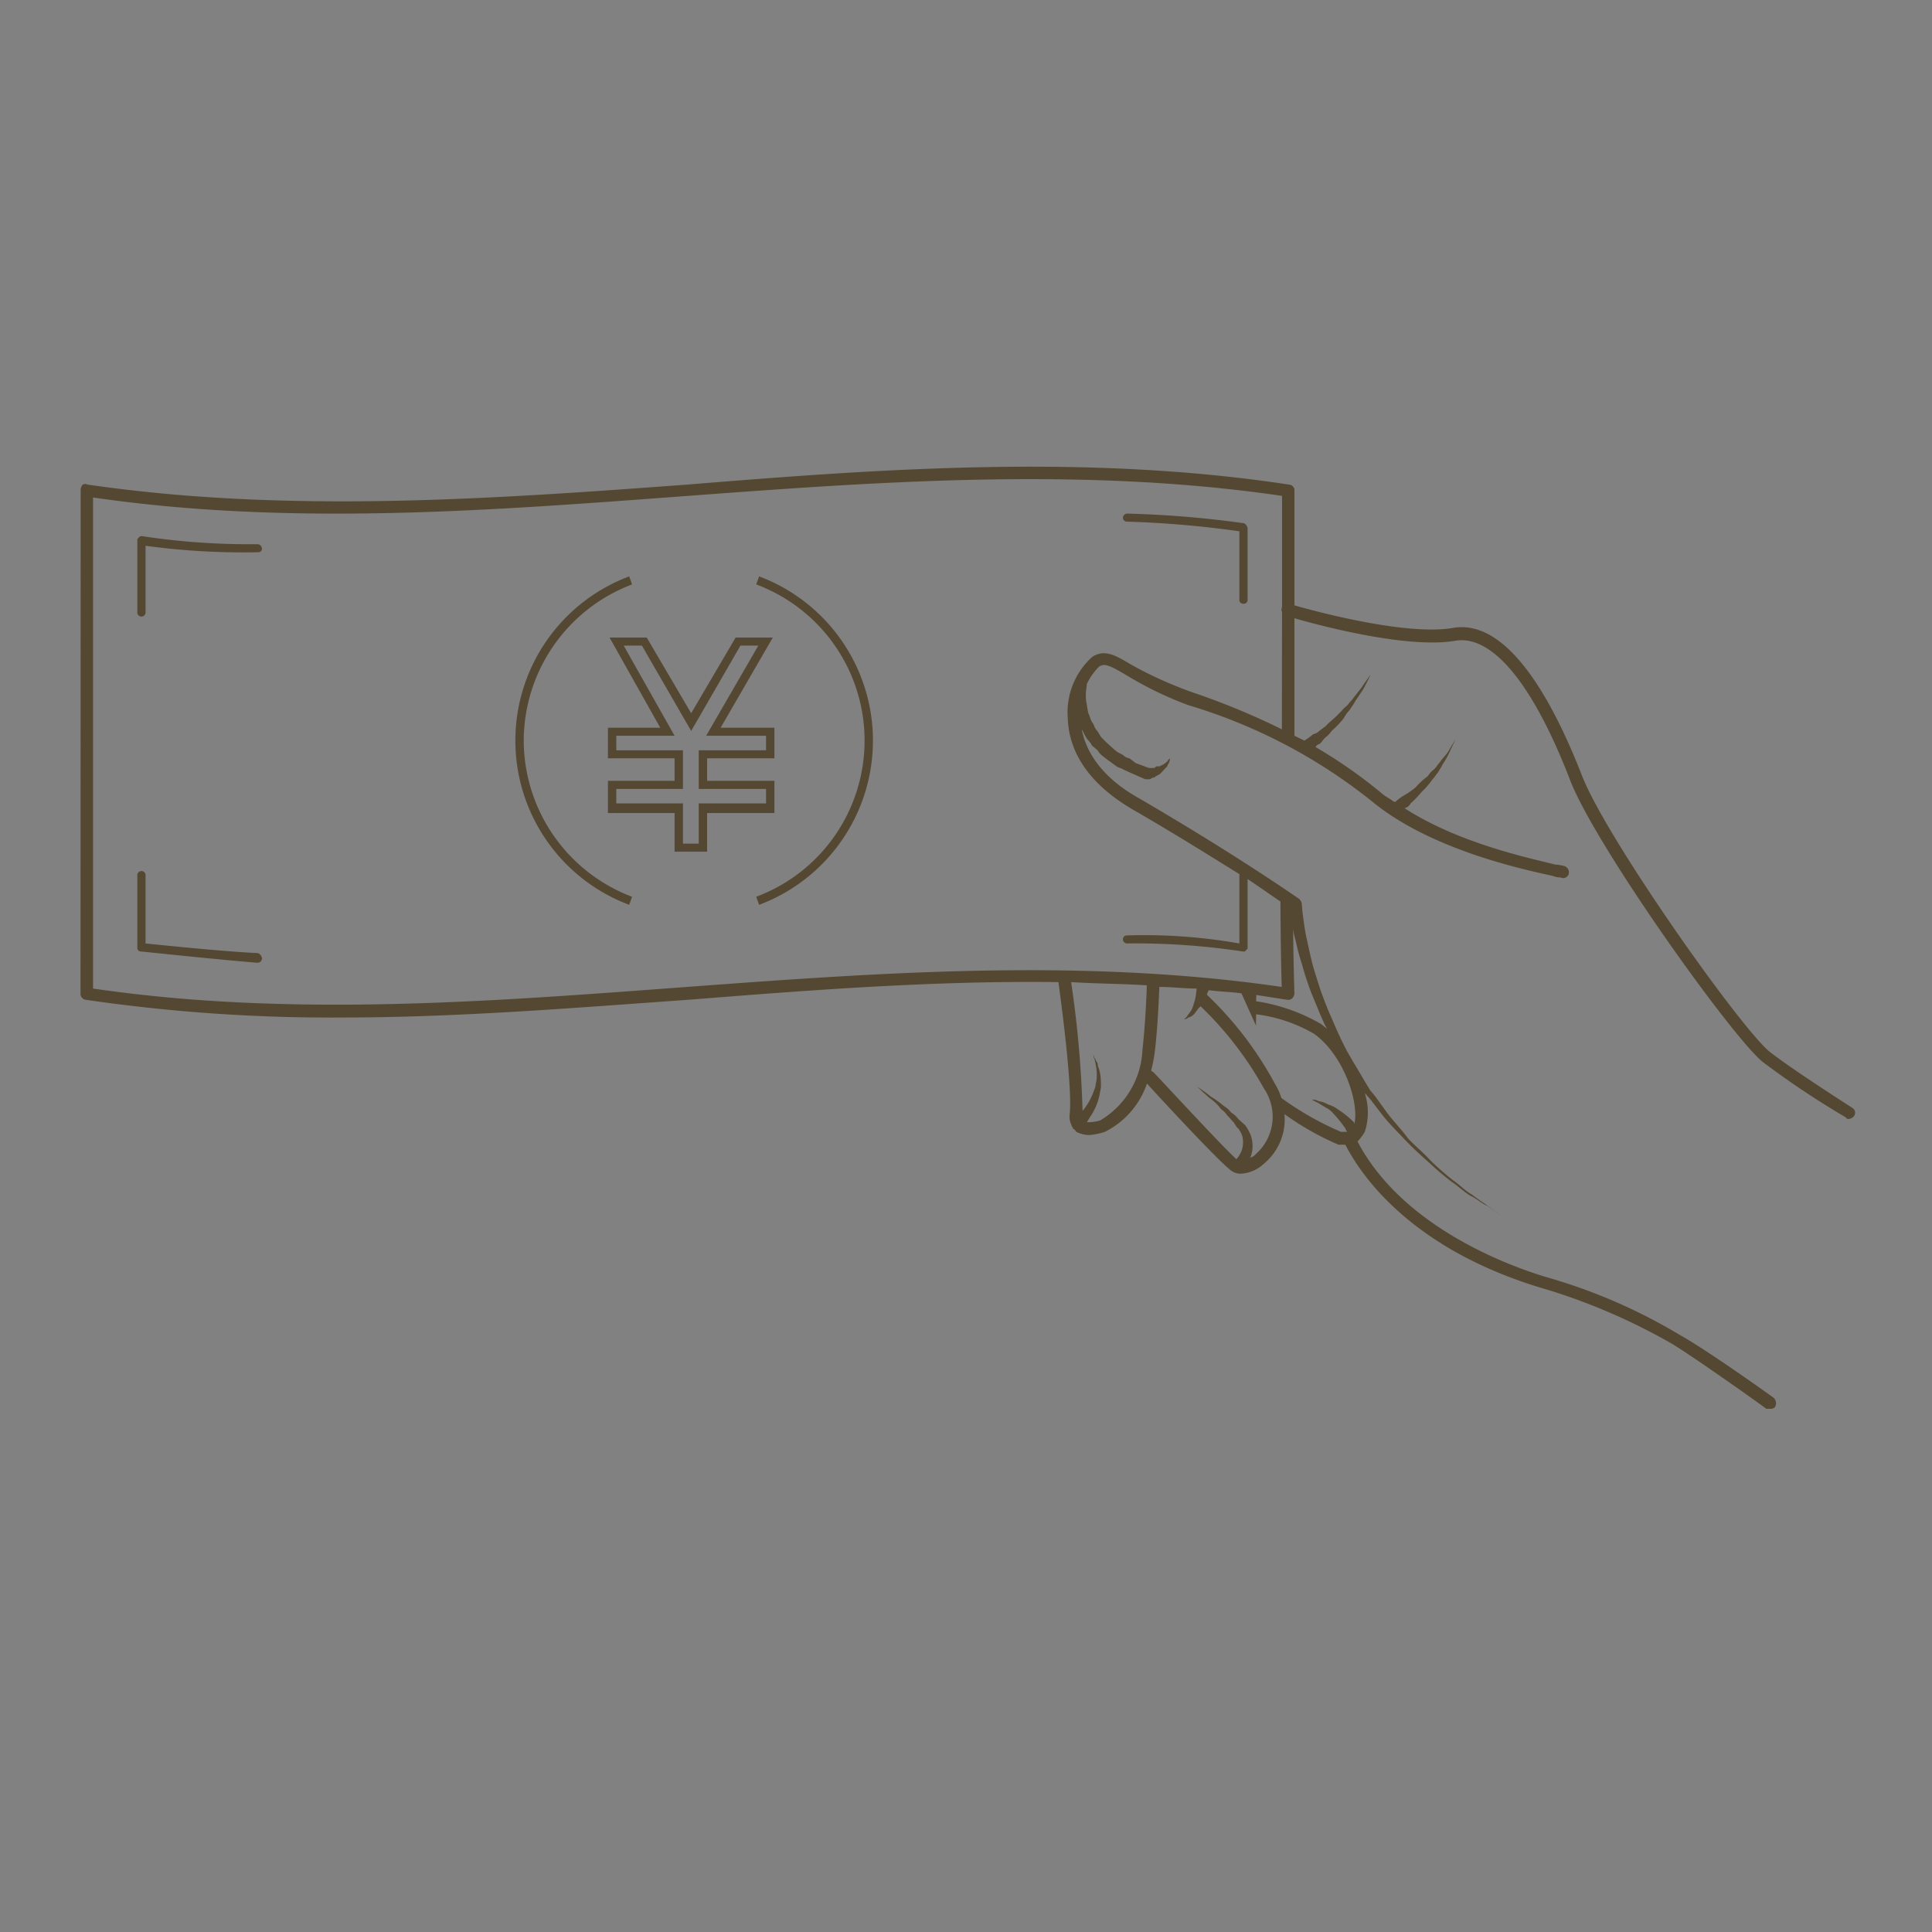 <svg id="icn_pay01.svg" xmlns="http://www.w3.org/2000/svg" width="120" height="120" viewBox="0 0 120 120">
  <rect x="0" y="0" width="120" height="120" fill="#808080" stroke="none"/>
  <defs>
    <style>
      .cls-1 {
        fill: #faf8f4;
        opacity: 0.01;
      }

      .cls-2 {
        fill: #554832;
        fill-rule: evenodd;
      }
    </style>
  </defs>
  <rect id="bg" class="cls-1" width="120" height="120"/>
  <path id="svg" class="cls-2" d="M1419.1,14880.5h-4.18v-1.4h4.18v-1.9h-3.34l3.24-5.6h-2.31l-2.76,4.7-2.76-4.7h-2.31l3.15,5.6h-3.25v1.9h4.14v1.4h-4.14v2h4.14v2.4h2.02v-2.4h4.18v-2Zm-0.52,1.4h-4.18v2.5h-0.98v-2.5h-4.14v-0.9h4.14v-2.4h-4.14v-0.9h3.62l-3.16-5.6h1.13l3.06,5.3,3.06-5.3h1.11l-3.24,5.6h3.72v0.9h-4.18v2.4h4.18v0.9Zm67.45,18.9c-0.13-.1-3.31-2.1-5.02-3.4-1.67-1.2-10.31-13.4-11.78-17.3-1.72-4.4-4.52-9.7-7.98-9.1-2.84.5-8.46-1-9.85-1.4v-7.2a0.362,0.362,0,0,0-.33-0.3c-12.48-1.9-25.15-1-37.4,0-12.2.9-24.82,1.8-37.22,0a0.338,0.338,0,0,0-.31,0,0.5,0.5,0,0,0-.13.3l-0.01,31.3a0.378,0.378,0,0,0,.33.4,105.532,105.532,0,0,0,15.86,1.1c7.24,0,14.46-.6,21.54-1.1,7.56-.6,15.28-1.2,23.01-1.1,0.11,0.8.89,6.5,0.7,8.2a1.179,1.179,0,0,0,.12.7c0.01,0.1.04,0.1,0.07,0.1l0.01,0.1a0.468,0.468,0,0,1,.21.2,1.837,1.837,0,0,0,.79.2,3.95,3.95,0,0,0,.99-0.2,5.233,5.233,0,0,0,2.61-3c0.81,0.9,4.24,4.6,5.1,5.3a1,1,0,0,0,.73.3,2.247,2.247,0,0,0,1.41-.6,3.573,3.573,0,0,0,1.3-3.1,17.466,17.466,0,0,0,3.36,1.9h0.42c1.03,2,4.22,6.6,12.53,9a37.839,37.839,0,0,1,7.82,3.4c1.61,1,5.69,3.9,5.79,4h0.22a0.36,0.36,0,0,0,.32-0.1,0.452,0.452,0,0,0-.1-0.6c-0.41-.3-4.2-3-5.83-3.9a34.272,34.272,0,0,0-8-3.5c-2.11-.6-9.11-3-11.99-8.5a3.353,3.353,0,0,0,.45-0.6,3.9,3.9,0,0,0,0-2.4h0.01l0.35,0.4,0.69,0.9c0.46,0.6.99,1.1,1.45,1.6,0.48,0.5,1.02,1,1.48,1.4a18.076,18.076,0,0,0,1.41,1.2c0.45,0.3.84,0.7,1.23,0.9s0.72,0.5,1,.6c0.55,0.4.87,0.6,0.87,0.6s-0.31-.2-0.85-0.6c-0.27-.2-0.6-0.4-0.98-0.7-0.38-.2-0.75-0.6-1.19-0.9a17.812,17.812,0,0,1-1.37-1.2c-0.45-.5-0.96-0.9-1.42-1.4-0.44-.6-0.95-1.1-1.38-1.7-0.22-.3-0.43-0.6-0.65-0.9l-0.33-.4-0.3-.5-0.59-1c-0.19-.3-0.35-0.6-0.53-0.9-0.36-.7-0.64-1.3-0.93-2-0.28-.6-0.5-1.2-0.72-1.8-0.19-.6-0.39-1.2-0.52-1.7-0.15-.6-0.25-1.1-0.34-1.5s-0.15-.8-0.2-1.2c-0.04-.3-0.07-0.5-0.08-0.7l-0.02-.2-0.01-.1h0a0.53,0.53,0,0,0-.2-0.3c-0.45-.3-3.88-2.7-9.87-6.2-2.53-1.4-3.39-3.1-3.61-4.4a0.381,0.381,0,0,0,.08.2,4.081,4.081,0,0,0,.27.5,1.586,1.586,0,0,1,.3.4l0.35,0.3a1.319,1.319,0,0,0,.37.4c0.13,0.1.25,0.2,0.4,0.3l0.41,0.3c0.14,0.1.29,0.1,0.43,0.2l0.44,0.2,0.91,0.4h0.18a0.284,0.284,0,0,0,.26-0.1,0.235,0.235,0,0,0,.23-0.1c0.07,0,.15-0.1.22-0.1l0.2-.2c0.06-.1.12-0.1,0.17-0.2a0.272,0.272,0,0,0,.14-0.2l0.07-.1a0.381,0.381,0,0,0,.03-0.1l0.06-.2-0.14.1c-0.02.1-.04,0.1-0.07,0.1l-0.09.1c-0.06,0-.11.1-0.18,0.1l-0.19.1h-0.21a0.2,0.2,0,0,1-.2.1h-0.25l-0.81-.3-0.4-.3a0.7,0.7,0,0,1-.39-0.2l-0.37-.2c-0.13-.1-0.24-0.2-0.35-0.3s-0.23-.2-0.33-0.3l-0.3-.3c-0.09-.1-0.17-0.3-0.26-0.4a1.052,1.052,0,0,1-.22-0.4,1.589,1.589,0,0,1-.18-0.3,3.6,3.6,0,0,0-.15-0.4,4.374,4.374,0,0,1-.09-0.5,2.761,2.761,0,0,1-.06-0.4,3.225,3.225,0,0,1,.05-0.8h0v-0.1a3.812,3.812,0,0,1,.77-1.1c0.34-.2.61-0.1,1.63,0.5a22.276,22.276,0,0,0,3.91,1.9,33.52,33.52,0,0,1,11.56,6.1c3.63,2.9,9.22,4.1,11.06,4.5a1.338,1.338,0,0,0,.5.1,0.354,0.354,0,0,0,.5-0.2,0.411,0.411,0,0,0-.24-0.5,2.594,2.594,0,0,0-.59-0.1c-1.57-.4-5.95-1.3-9.36-3.5a0.607,0.607,0,0,0,.38-0.3,6.567,6.567,0,0,0,.67-0.7,5.106,5.106,0,0,0,.69-0.8c0.11-.1.22-0.3,0.32-0.4,0.11-.2.2-0.3,0.29-0.5a5.377,5.377,0,0,0,.45-0.8c0.23-.5.38-0.8,0.38-0.8s-0.19.3-.48,0.8c-0.13.2-.35,0.4-0.55,0.7-0.11.1-.21,0.3-0.34,0.4a1.44,1.44,0,0,0-.36.4,4.84,4.84,0,0,0-.76.7,4.754,4.754,0,0,1-.72.5,3.607,3.607,0,0,0-.54.4h-0.09c-0.25-.2-0.49-0.3-0.73-0.5a30.226,30.226,0,0,0-4.14-2.9,0.422,0.422,0,0,1,.27-0.2c0.11-.1.23-0.3,0.35-0.4a1.639,1.639,0,0,0,.38-0.4,5.891,5.891,0,0,0,.76-0.8,2.156,2.156,0,0,1,.36-0.5c0.12-.2.21-0.3,0.32-0.5,0.19-.3.4-0.6,0.53-0.8,0.27-.5.45-0.9,0.45-0.9s-0.22.3-.56,0.8c-0.15.2-.39,0.5-0.62,0.8-0.12.1-.23,0.3-0.37,0.4s-0.27.3-.4,0.4c-0.26.3-.57,0.5-0.84,0.8-0.13.1-.27,0.2-0.4,0.3a0.717,0.717,0,0,1-.37.2,5.407,5.407,0,0,1-.55.4c-0.21-.1-0.41-0.2-0.62-0.3h0v-7.3c1.72,0.5,7.08,1.9,9.98,1.4,2.31-.4,4.84,2.7,7.12,8.6,1.55,4.1,10.28,16.3,12.04,17.6a54.186,54.186,0,0,0,5.1,3.4,0.186,0.186,0,0,0,.19.1,0.449,0.449,0,0,0,.34-0.2A0.351,0.351,0,0,0,1486.03,14900.8Zm-44.07-3.6a5.365,5.365,0,0,1-2.64,4.4,2.735,2.735,0,0,1-.81.1l0.18-.3a3.7,3.7,0,0,0,.64-1.6,1.372,1.372,0,0,0,.05-0.4,4.18,4.18,0,0,0-.02-0.5,2.794,2.794,0,0,0-.07-0.4c-0.02-.1-0.07-0.2-0.1-0.3a0.417,0.417,0,0,0-.11-0.3,0.409,0.409,0,0,0-.11-0.2,0.307,0.307,0,0,0-.09-0.2,0.367,0.367,0,0,1,.06.2,0.564,0.564,0,0,1,.07.2c0.03,0.1.04,0.2,0.06,0.3a1.544,1.544,0,0,1,.04.3,2.946,2.946,0,0,1,.01.4,1.533,1.533,0,0,1-.06.4,1.044,1.044,0,0,1-.1.4,4.011,4.011,0,0,1-.72,1.3,67.092,67.092,0,0,0-.71-8c1.57,0.1,3.14.1,4.7,0.2C1442.21,14894,1442.12,14895.8,1441.96,14897.2Zm7.02,6.5a0.591,0.591,0,0,1-.33.2,1.667,1.667,0,0,0,.08-0.2,1.972,1.972,0,0,0-.05-1.2,2.98,2.98,0,0,0-.33-0.6,1.1,1.1,0,0,0-.11-0.1l-0.11-.1-0.22-.2a1.6,1.6,0,0,0-.44-0.4,1.492,1.492,0,0,0-.45-0.4,6.053,6.053,0,0,0-.83-0.6,7.419,7.419,0,0,0-.83-0.6s0.32,0.3.76,0.7a2.9,2.9,0,0,1,.73.7,1.356,1.356,0,0,1,.39.4c0.13,0.1.25,0.3,0.38,0.4l0.19,0.3,0.1,0.1c0.01,0,.04,0,0.07.1a1.214,1.214,0,0,1,.19.4,1.631,1.631,0,0,1-.06.9,2.174,2.174,0,0,1-.31.5h0c-1-.9-5.12-5.4-5.16-5.4a1.7,1.7,0,0,0-.14-0.1,10.143,10.143,0,0,0,.23-1.2c0.17-1.4.25-3.3,0.28-4,0.77,0,1.54.1,2.31,0.1a0.59,0.59,0,0,1-.02.2,2.863,2.863,0,0,1-.17.8,1.283,1.283,0,0,1-.17.4c-0.07.1-.15,0.2-0.22,0.3a0.468,0.468,0,0,1-.21.2h0.02a0.342,0.342,0,0,0,.26-0.1,0.647,0.647,0,0,0,.34-0.2c0.11-.1.22-0.3,0.32-0.4a0.943,0.943,0,0,0,.1-0.1,21.6,21.6,0,0,1,3.93,5.1A3.1,3.1,0,0,1,1448.98,14903.7Zm6.14-1.9c-0.01,0-.02-0.1-0.03-0.1a5.824,5.824,0,0,0-1-.8,1.729,1.729,0,0,0-.61-0.3,1.448,1.448,0,0,0-.57-0.2,0.733,0.733,0,0,0-.41-0.1h-0.01a2.628,2.628,0,0,0,.38.2c0.15,0.1.32,0.2,0.49,0.3a1.6,1.6,0,0,1,.49.4,8.01,8.01,0,0,1,.72.9,0.409,0.409,0,0,0,.11.2h-0.39a19.024,19.024,0,0,1-3.56-2,1.7,1.7,0,0,0-.14-0.1,3.993,3.993,0,0,0-.41-0.9,22.083,22.083,0,0,0-4.2-5.5h-0.02c0.05-.2.09-0.2,0.11-0.3,0.68,0.1,1.36.1,2.04,0.2l0.9,2,0.01-.7a9.493,9.493,0,0,1,3.58,1.2C1454.45,14897.5,1455.44,14900.5,1455.12,14901.8Zm-3.85-7.8a0.5,0.5,0,0,0,.13-0.3s-0.06-1.7-.08-4a4.184,4.184,0,0,0,.15.7,13.867,13.867,0,0,0,.4,1.5,17.992,17.992,0,0,0,.59,1.8c0.25,0.6.49,1.2,0.8,1.9,0.05,0.1.11,0.2,0.16,0.3-0.12-.1-0.24-0.2-0.37-0.3a11.442,11.442,0,0,0-3.95-1.4h-0.08l0.01-.4,1.92,0.3A0.378,0.378,0,0,0,1451.27,14894Zm-0.64-24.3c-0.01,0-.02,0-0.02.1a0.205,0.205,0,0,0,.02.2l-0.01,7.3a44.917,44.917,0,0,0-5.56-2.3,25.086,25.086,0,0,1-3.77-1.7c-1.01-.6-1.67-1-2.45-0.5a4.641,4.641,0,0,0-1.52,3.8c0.05,1.6.8,3.8,4.07,5.7,2.77,1.6,4.98,3,6.6,4a0.34,0.34,0,0,0-.01.1v4.2a34.106,34.106,0,0,0-6.99-.5,0.247,0.247,0,0,0-.24.3,0.27,0.27,0,0,0,.28.2,44.274,44.274,0,0,1,7.17.5h0.03a0.146,0.146,0,0,0,.17-0.1,0.138,0.138,0,0,0,.09-0.1v-4.3c0.9,0.6,1.59,1.1,2.05,1.4h-0.01c0.01,2.4.05,4.4,0.08,5.3-12.33-1.8-24.84-.9-36.94,0s-24.6,1.9-36.89.1v-30.5c12.34,1.8,24.85.8,36.95-.1s24.61-1.8,36.9,0v6.9Zm-32.48-1.9-0.18.5a10.355,10.355,0,0,1,0,19.4l0.18,0.5A10.893,10.893,0,0,0,1418.15,14867.8Zm-14.62,10.2a10.4,10.4,0,0,1,6.73-9.7l-0.18-.5a10.893,10.893,0,0,0,0,20.4l0.18-.5A10.4,10.4,0,0,1,1403.53,14878Zm-16.54-12.2a44.274,44.274,0,0,1-7.17-.5,0.206,0.206,0,0,0-.21.1,0.19,0.19,0,0,0-.08.2v4.4a0.258,0.258,0,1,0,.51,0v-4.1a44.8,44.8,0,0,0,6.99.4,0.219,0.219,0,0,0,.24-0.2A0.284,0.284,0,0,0,1386.99,14865.8Zm54.02-1.4a63.36,63.36,0,0,1,6.97.6v4.3a0.236,0.236,0,0,0,.25.2,0.239,0.239,0,0,0,.26-0.2v-4.5a0.45,0.45,0,0,0-.22-0.3,63.831,63.831,0,0,0-7.26-.6,0.264,0.264,0,0,0-.26.3A0.247,0.247,0,0,0,1441.01,14864.4Zm-53.98,26.8c-2.15-.1-6-0.5-6.99-0.6v-4.2a0.258,0.258,0,1,0-.51,0v4.5a0.222,0.222,0,0,0,.23.2c0.05,0,4.76.5,7.23,0.7h0.02a0.275,0.275,0,0,0,.26-0.3A0.429,0.429,0,0,0,1387.03,14891.2Z" transform="translate(-1371 -14832)"/>
</svg>
